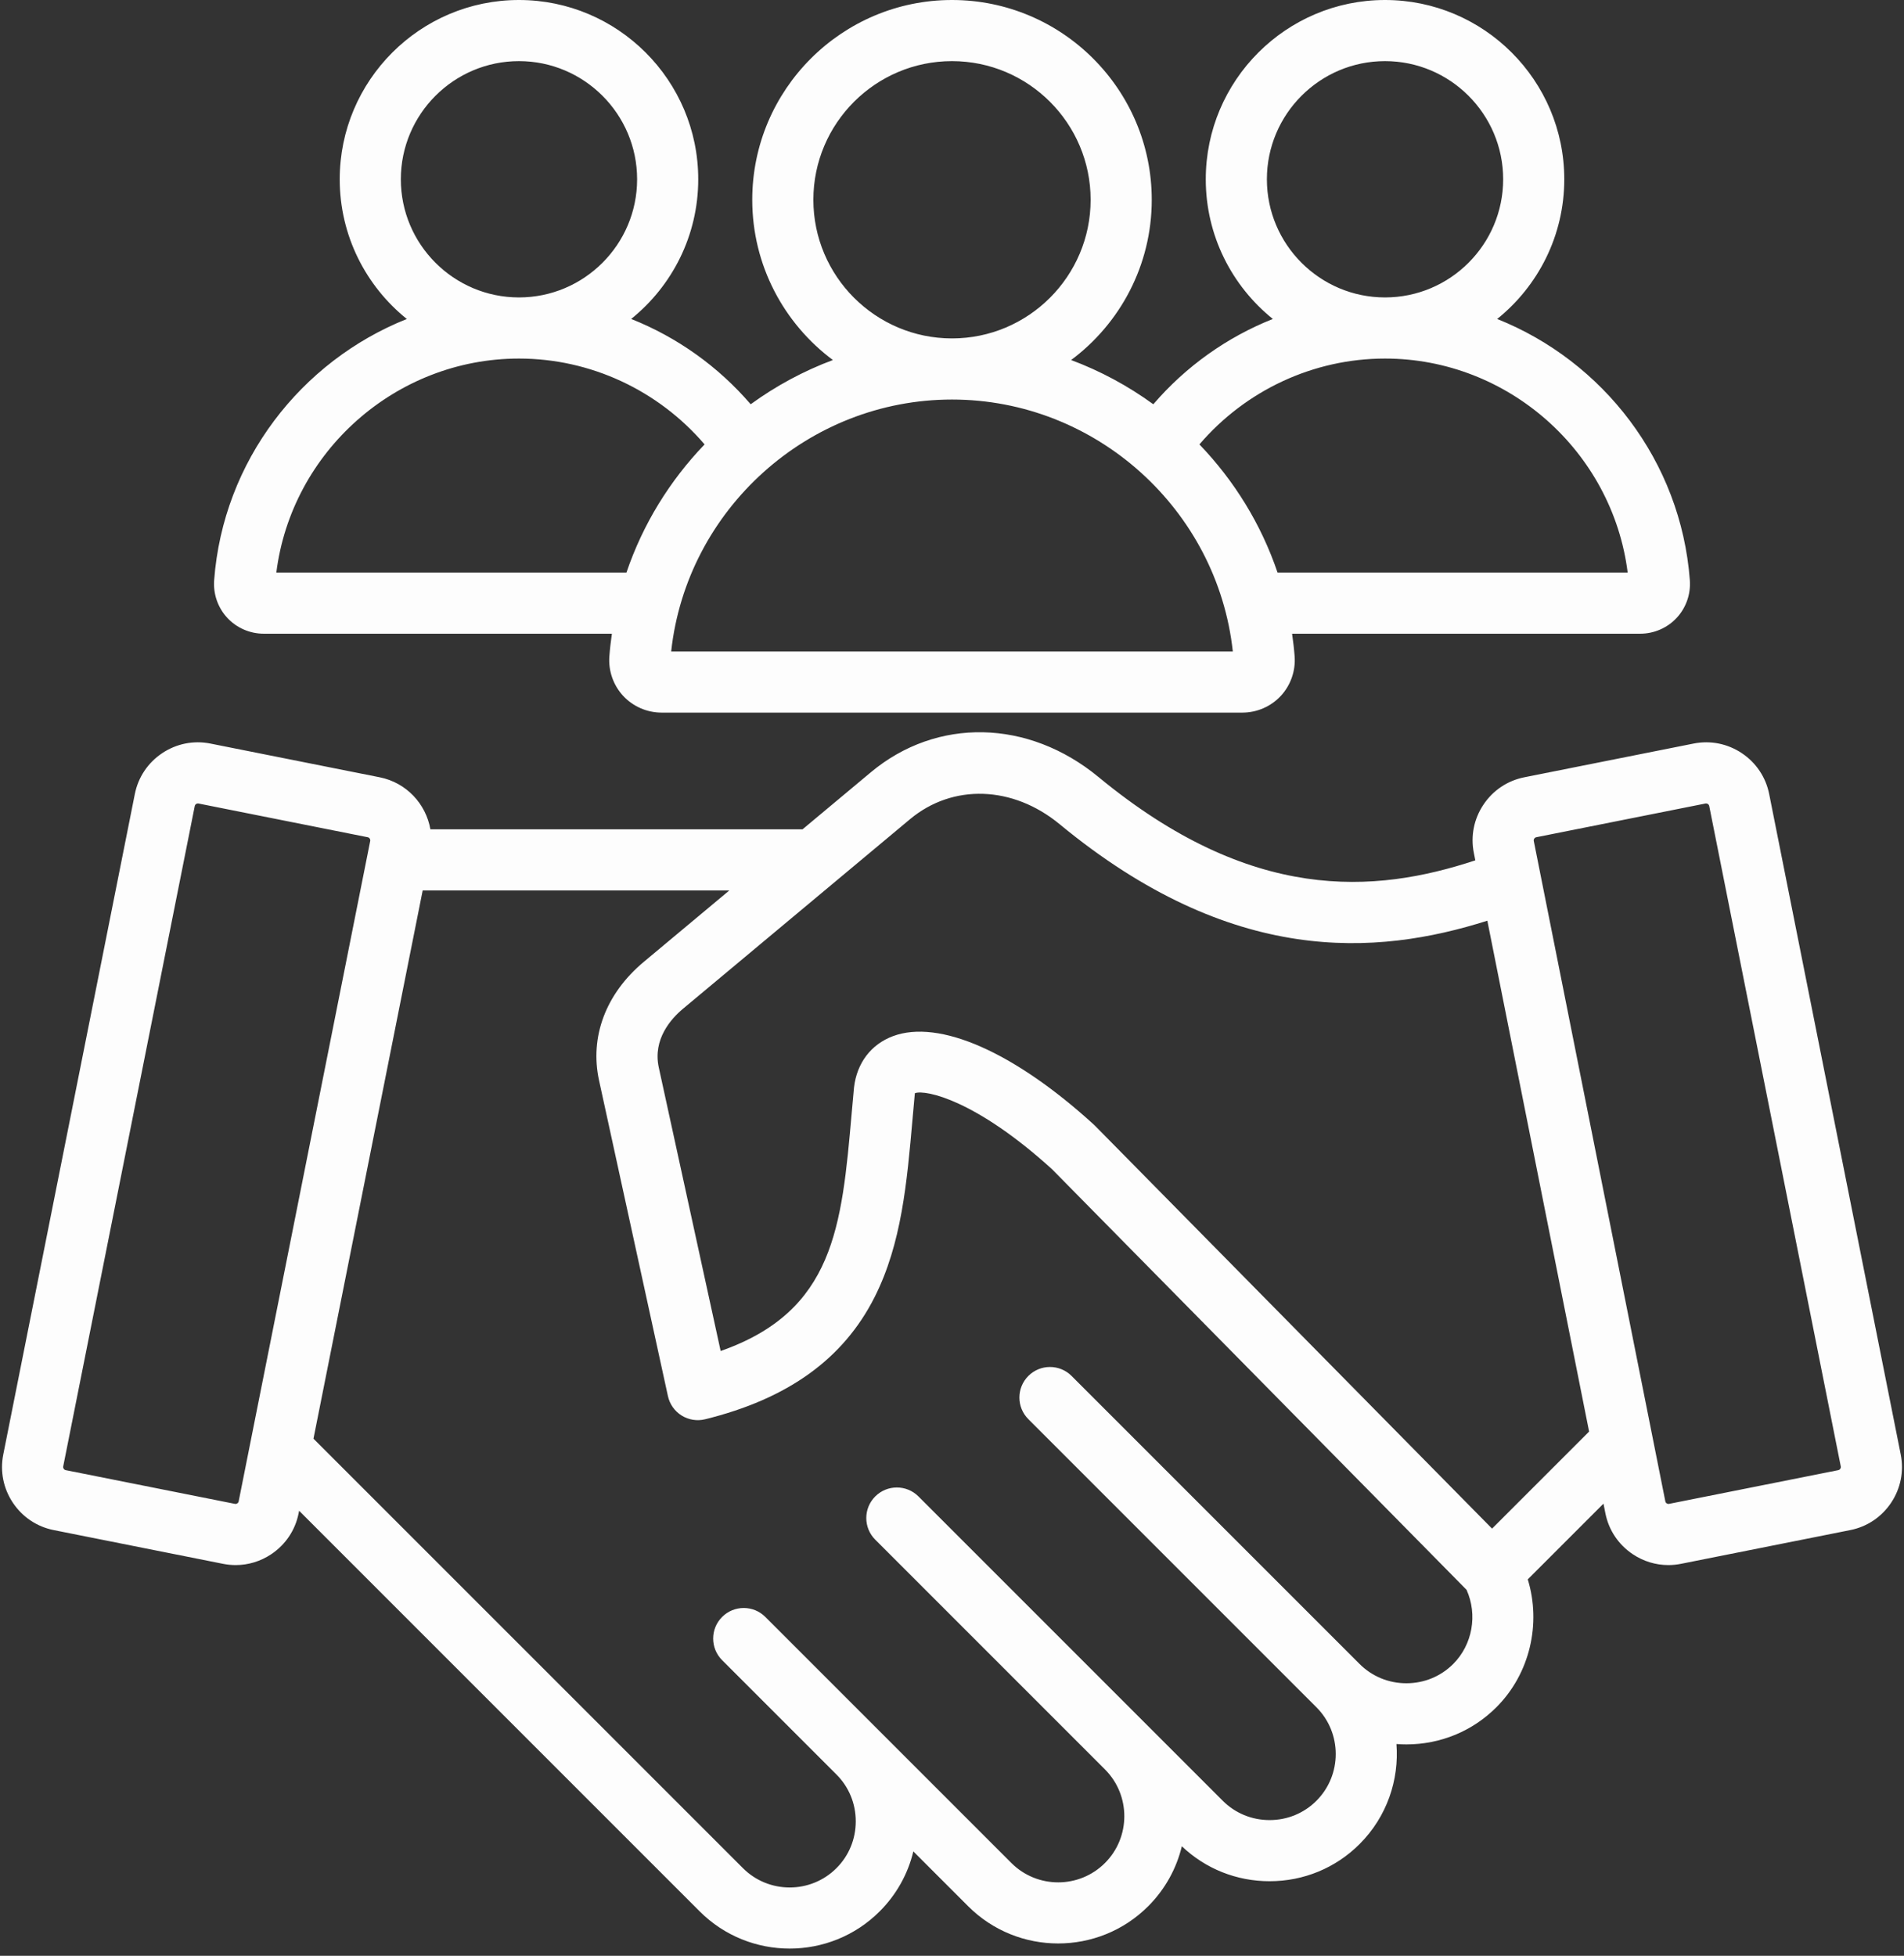 <?xml version="1.0" encoding="UTF-8" standalone="no"?><svg xmlns="http://www.w3.org/2000/svg" xmlns:xlink="http://www.w3.org/1999/xlink" fill="#fdfdfd" height="511.9" preserveAspectRatio="xMidYMid meet" version="1" viewBox="6.8 1.0 498.4 511.9" width="498.4" zoomAndPan="magnify"><rect x="6.8" y="1.0" width="498.4" height="511.9" fill="#333333" stroke="none"/><g id="change1_1"><path d="M75.843,166.866h91.132c-0.278,1.953-0.516,3.918-0.666,5.909c0,0,0,0,0,0.001c-0.285,3.802,1.032,7.579,3.615,10.362 c2.582,2.783,6.25,4.379,10.062,4.379h152.025c3.813,0,7.482-1.597,10.064-4.381c2.582-2.784,3.899-6.561,3.613-10.361 c-0.149-1.991-0.388-3.957-0.666-5.909h91.132c3.619,0,7.102-1.516,9.554-4.159c2.453-2.643,3.704-6.229,3.434-9.839 c-2.341-31.216-22.75-57.341-50.433-68.378c10.698-8.608,17.563-21.796,17.563-36.565C416.274,22.05,395.225,1,369.351,1 s-46.924,21.05-46.924,46.924c0,14.765,6.861,27.951,17.556,36.559c-11.961,4.752-22.728,12.373-31.284,22.328 c-6.575-4.785-13.805-8.696-21.516-11.578c12.8-9.54,21.106-24.79,21.106-41.945C308.288,24.456,284.832,1,256,1 s-52.288,23.456-52.288,52.288c0,17.155,8.306,32.405,21.106,41.945c-7.711,2.882-14.941,6.794-21.516,11.578 c-8.557-9.955-19.322-17.576-31.284-22.328c10.694-8.608,17.556-21.794,17.556-36.559C189.573,22.05,168.523,1,142.649,1 S95.726,22.05,95.726,47.924c0,14.768,6.865,27.957,17.563,36.565c-27.684,11.037-48.092,37.162-50.433,68.376 c-0.271,3.609,0.979,7.196,3.431,9.839C68.739,165.349,72.222,166.866,75.843,166.866z M338.427,47.924 c0-17.051,13.872-30.924,30.924-30.924s30.924,13.873,30.924,30.924c0,17.048-13.867,30.918-30.914,30.924c-0.003,0-0.006,0-0.01,0 c-0.004,0-0.008,0-0.012,0C352.292,78.841,338.427,64.972,338.427,47.924z M369.339,94.848c0.004,0,0.008,0,0.012,0 c0.003,0,0.007,0,0.01,0c32.225,0.005,59.519,24.359,63.508,56.018h-91.65c-4.302-12.694-11.369-24.105-20.456-33.547 C332.904,103.147,350.613,94.851,369.339,94.848z M219.712,53.288C219.712,33.278,235.99,17,256,17s36.288,16.278,36.288,36.288 c0,20.009-16.278,36.287-36.288,36.287S219.712,73.296,219.712,53.288z M329.51,171.517H182.49 c4.042-37.174,35.864-65.942,73.51-65.942S325.467,134.342,329.51,171.517z M111.726,47.924c0-17.051,13.872-30.924,30.924-30.924 s30.924,13.873,30.924,30.924c0,17.047-13.866,30.917-30.912,30.924c-0.004,0-0.008,0-0.012,0c-0.003,0-0.006,0-0.01,0 C125.592,78.843,111.726,64.972,111.726,47.924z M142.64,94.848c0.003,0,0.006,0,0.01,0c0.004,0,0.008,0,0.012,0 c18.726,0.003,36.436,8.299,48.577,22.471c-9.086,9.442-16.153,20.853-20.456,33.547h-91.65 C83.121,119.207,110.415,94.853,142.64,94.848z M504.346,381.699l-34.439-172.873c-0.875-4.396-3.419-8.194-7.161-10.693 c-3.741-2.498-8.222-3.392-12.622-2.517l-44.316,8.829c-4.396,0.876-8.194,3.419-10.693,7.161 c-2.499,3.742-3.393,8.225-2.517,12.621l0.39,1.957c-26.475,8.746-58.64,11.192-98.643-21.811 c-18.376-15.16-42.324-15.656-59.593-1.238l-17.876,14.926h-97.413c-1.164-6.641-6.27-12.222-13.269-13.616l-44.317-8.829 c-4.396-0.877-8.88,0.018-12.621,2.517c-3.742,2.499-6.286,6.297-7.161,10.693L7.654,381.698c-0.876,4.397,0.018,8.879,2.517,12.622 c2.498,3.742,6.296,6.285,10.692,7.161l44.317,8.829c1.102,0.22,2.208,0.328,3.308,0.328c3.288,0,6.51-0.971,9.314-2.844 c3.742-2.499,6.286-6.296,7.161-10.693l0.135-0.676l104.85,104.848c6.496,6.496,15.029,9.744,23.562,9.743 c8.533,0,17.065-3.248,23.561-9.743c4.385-4.384,7.393-9.79,8.807-15.691l14.352,14.351c12.993,12.991,34.133,12.989,47.124-0.001 c4.484-4.485,7.422-9.943,8.81-15.7c6.204,5.909,14.328,9.153,22.972,9.152c8.92,0,17.288-3.456,23.562-9.73 c7.16-7.161,10.373-16.797,9.641-26.179c0.863,0.066,1.732,0.099,2.607,0.099c8.919,0,17.287-3.456,23.562-9.731 c8.761-8.76,11.772-21.833,8.207-33.463l19.818-19.817l0.505,2.538c0.875,4.397,3.419,8.194,7.161,10.693 c2.805,1.873,6.025,2.844,9.314,2.844c1.1,0,2.206-0.108,3.307-0.328l44.317-8.829c4.396-0.876,8.194-3.419,10.693-7.161 C504.328,390.577,505.222,386.095,504.346,381.699z M68.918,394.487c-0.133,0.088-0.349,0.183-0.611,0.131l-44.316-8.829 c-0.264-0.053-0.425-0.222-0.514-0.355s-0.184-0.346-0.131-0.609l34.439-172.874c0.053-0.263,0.222-0.423,0.354-0.512 c0.106-0.071,0.266-0.146,0.46-0.146c0.048,0,0.099,0.005,0.15,0.015l44.316,8.829c0.001,0,0.001,0,0.001,0 c0.429,0.085,0.729,0.537,0.645,0.964L69.272,393.975C69.22,394.237,69.051,394.398,68.918,394.487z M387.193,436.527 c-3.254,3.253-7.604,5.045-12.25,5.045c-4.646,0-8.995-1.791-12.247-5.043L287.3,361.133c-3.126-3.125-8.19-3.124-11.314,0 c-3.124,3.124-3.124,8.189,0,11.313l75.396,75.396c6.754,6.753,6.754,17.743,0.001,24.496c-3.253,3.252-7.604,5.043-12.25,5.043 c-4.646,0-8.996-1.791-12.247-5.042l-79.668-79.668c-3.125-3.125-8.189-3.123-11.314,0c-3.124,3.124-3.124,8.189,0,11.313 l60.135,60.135l0.031,0.031c6.723,6.755,6.712,17.721-0.03,24.465c-6.755,6.752-17.744,6.754-24.497,0.001l-64.405-64.405 c-3.124-3.124-8.188-3.124-11.314,0c-3.124,3.124-3.124,8.189,0,11.313l29.936,29.936c0.002,0.002,0.004,0.003,0.005,0.005 c3.249,3.252,5.039,7.599,5.039,12.243c0,4.646-1.792,8.996-5.045,12.249c-6.752,6.753-17.741,6.753-24.495,0L88.857,377.555 l28.586-143.494h80.267l-22.385,18.69c-9.939,8.297-14.207,19.618-11.711,31.059l18.026,82.602c0.461,2.109,1.754,3.943,3.586,5.084 c1.833,1.142,4.049,1.495,6.145,0.978c21.709-5.35,36.228-15.818,44.386-32.003c7.044-13.975,8.44-29.854,9.92-46.665 c0.188-2.132,0.376-4.276,0.578-6.426c0.015-0.107,0.031-0.193,0.047-0.261c2.86-0.985,16.047,1.882,35.867,19.892l108.524,110.106 C393.622,423.622,392.256,431.465,387.193,436.527z M397.368,401.096L293.412,295.625c-0.101-0.102-0.203-0.201-0.31-0.298 c-20.837-18.984-40.484-27.632-52.555-23.128c-5.723,2.135-9.437,7.008-10.189,13.372c-0.008,0.063-0.015,0.126-0.021,0.19 c-0.209,2.223-0.404,4.44-0.599,6.644c-2.612,29.69-4.553,51.765-34.297,62.203l-16.194-74.208 c-1.619-7.418,3.272-12.811,6.332-15.366l59.425-49.616c11.174-9.329,26.91-8.807,39.157,1.297 c45.119,37.224,82.911,34.48,111.972,25.268l26.638,133.712L397.368,401.096z M488.523,385.434c-0.089,0.133-0.25,0.303-0.515,0.355 l-44.316,8.829c-0.263,0.052-0.477-0.042-0.61-0.131c-0.133-0.089-0.302-0.25-0.354-0.513L408.288,221.1 c-0.053-0.262,0.042-0.476,0.131-0.608s0.25-0.302,0.514-0.355c0,0,0,0,0.001,0l44.315-8.829c0.053-0.01,0.104-0.015,0.151-0.015 c0.194,0,0.354,0.075,0.46,0.146c0.133,0.089,0.302,0.25,0.354,0.513l34.439,172.875 C488.707,385.088,488.612,385.301,488.523,385.434z"/></g></svg>